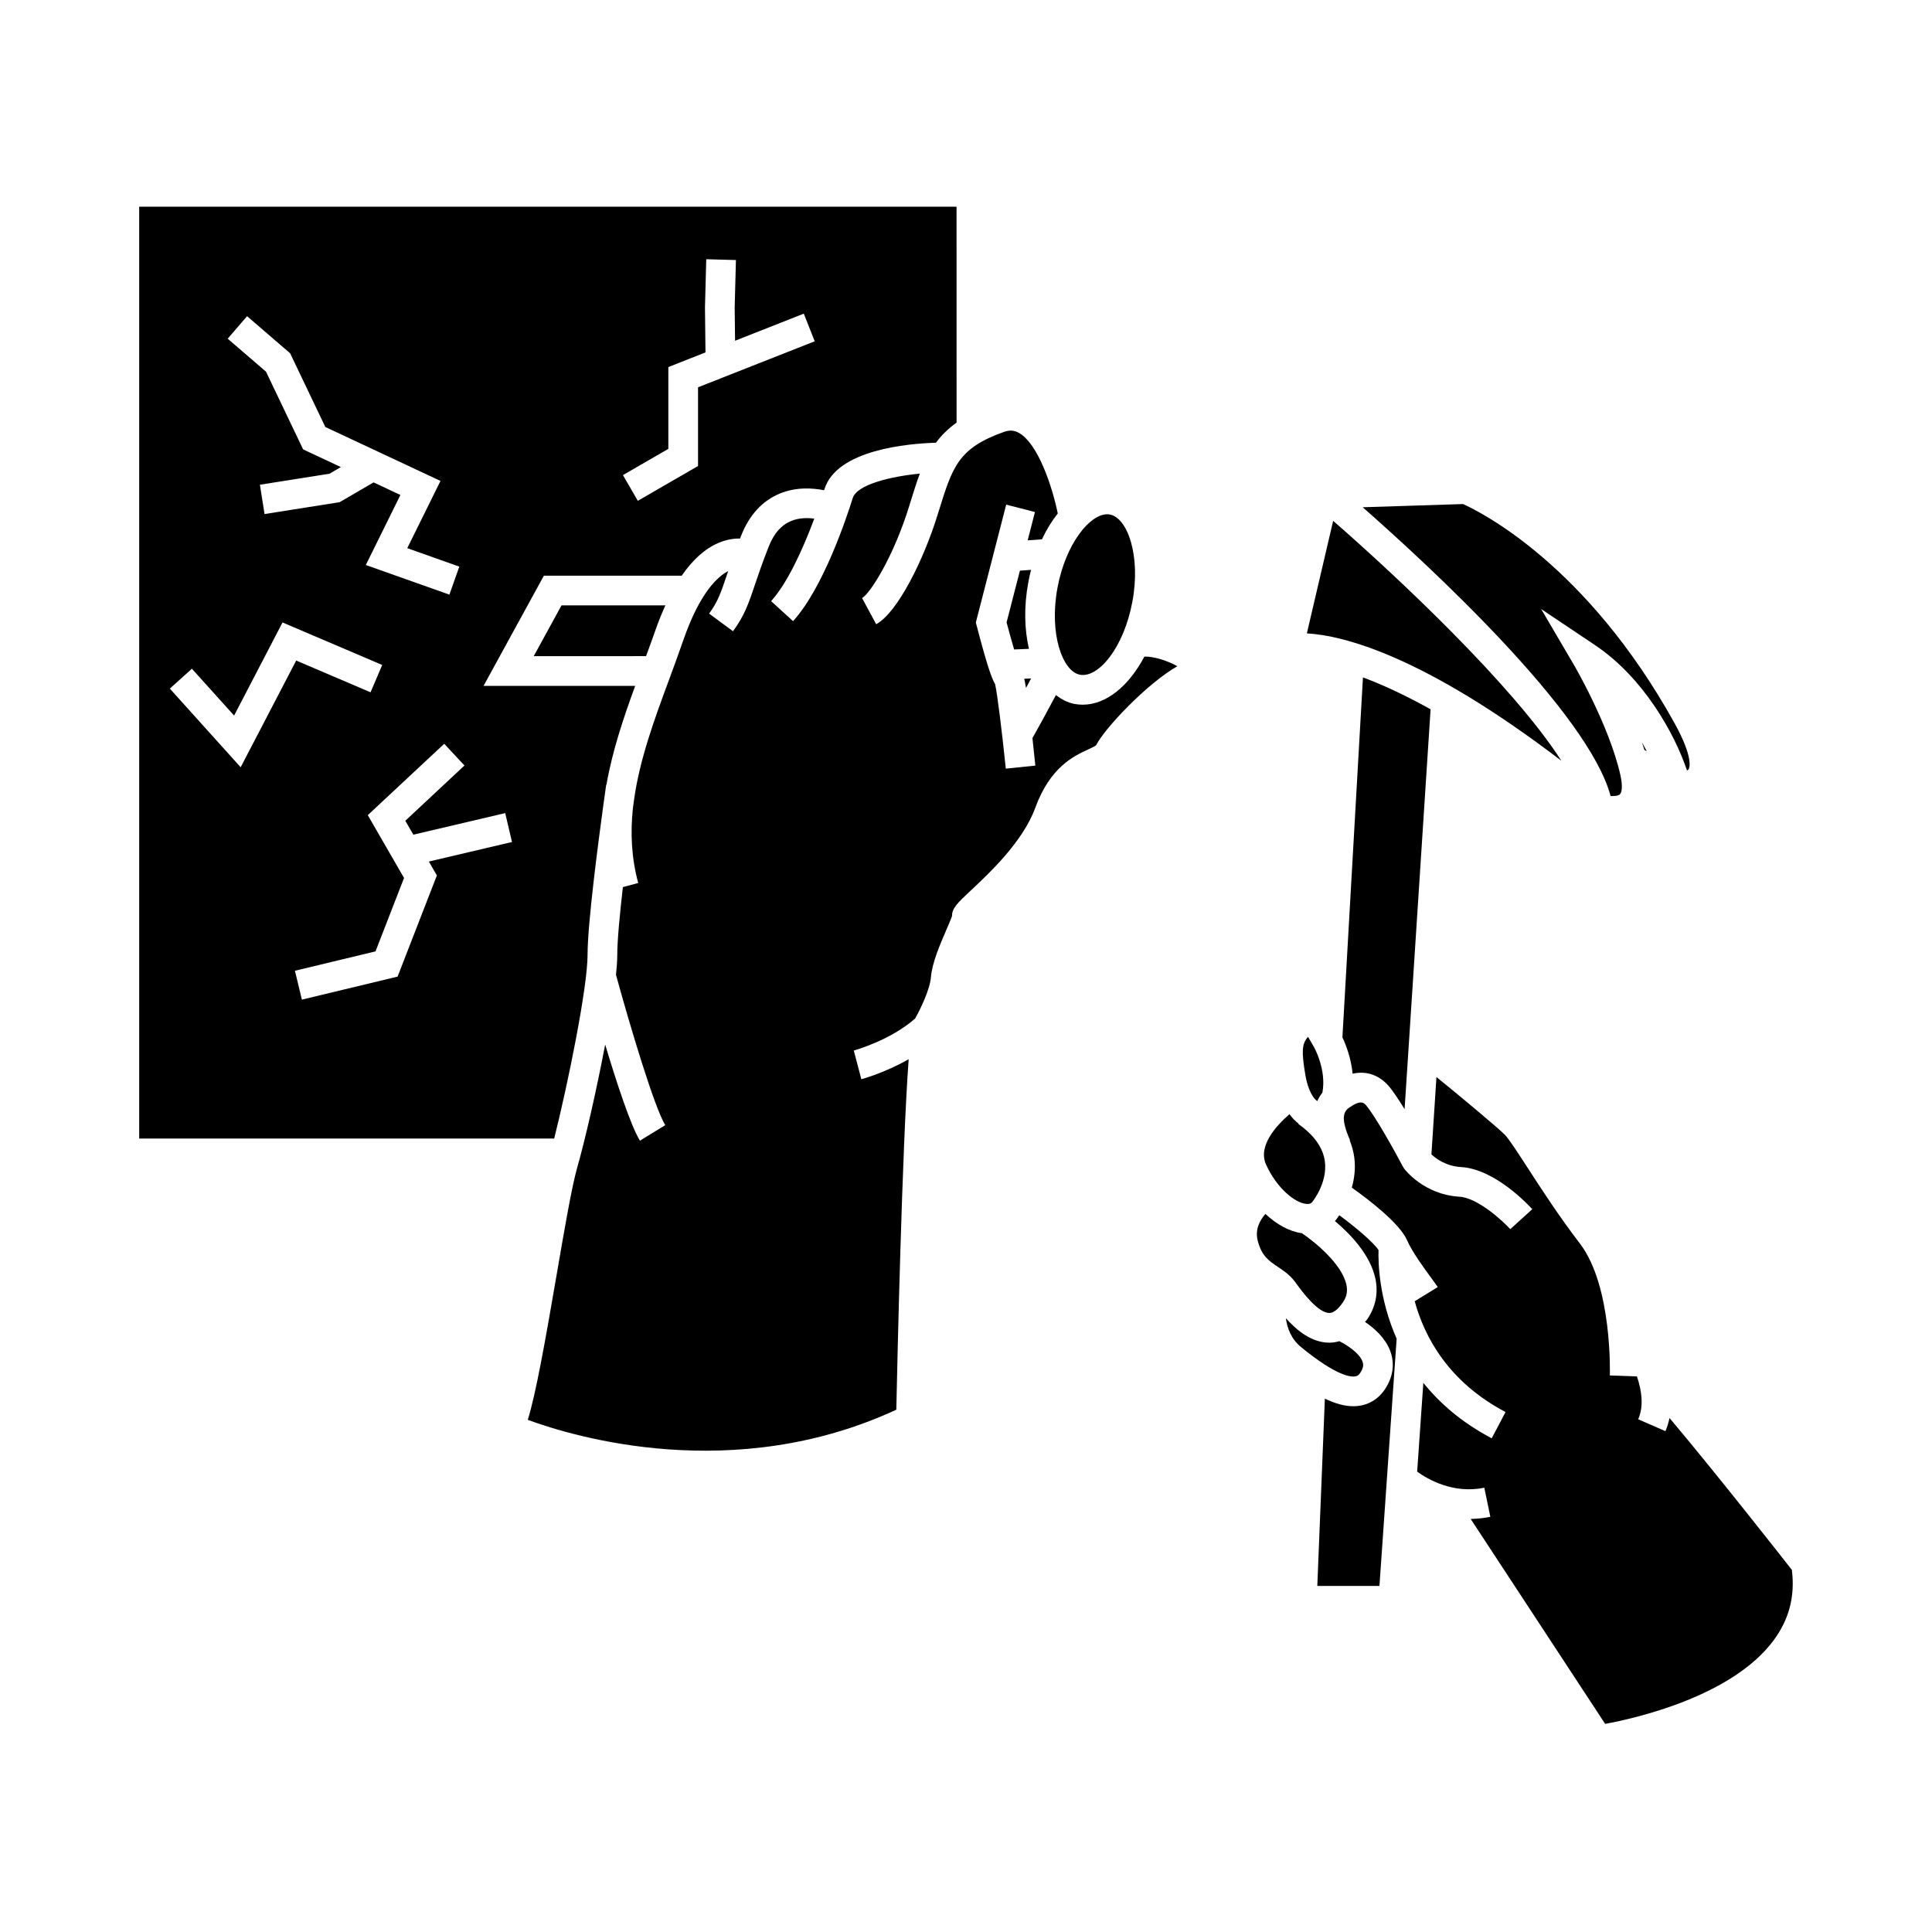 <?xml version="1.0" encoding="UTF-8"?>
<!-- Uploaded to: SVG Repo, www.svgrepo.com, Generator: SVG Repo Mixer Tools -->
<svg fill="#000000" width="800px" height="800px" version="1.1" viewBox="144 144 512 512" xmlns="http://www.w3.org/2000/svg">
 <g>
  <path d="m493.07 435.77c0.012 0.004 0.031 0.004 0.047 0.012 0.32-0.766 0.777-1.508 1.328-2.219 1.164-6.051-2.203-12.055-2.242-12.117l-1.531-2.644c-0.082 0.082-0.23 0.168-0.293 0.258-1.289 1.805-1.523 3.402-0.441 9.867 0.699 4.172 2.293 6.414 3.133 6.844z"/>
  <path d="m487.11 483.59 0.547 0.746c1.387 1.883 5.582 7.613 8.633 7.613h0.043c1.355-0.02 2.684-1.547 3.555-2.824 0.988-1.438 1.281-2.898 0.934-4.594-1.125-5.488-8.309-11.348-11.797-13.719-3.281-0.43-6.656-2.281-9.676-5.106-1.418 1.605-2.809 4.031-2.047 7.047 1.023 4.078 2.945 5.363 5.367 6.996 1.465 0.98 3.129 2.098 4.441 3.84z"/>
  <path d="m503.29 508.73c0.289-0.066 0.961-0.219 1.648-1.727 0.379-0.828 0.414-1.508 0.109-2.273-0.855-2.152-3.926-4.191-6.094-5.305-0.812 0.227-1.645 0.379-2.508 0.395h-0.168c-4.703 0-8.629-3.266-11.504-6.477 0.352 2.688 1.422 5.527 4.062 7.684 9.516 7.773 13.277 7.969 14.453 7.703z"/>
  <path d="m509.32 475.27c-1.363-2.031-5.766-5.805-10.395-9.223-0.504 0.754-0.883 1.227-0.945 1.301-0.066 0.09-0.156 0.148-0.227 0.23 4.184 3.519 9.457 9.043 10.758 15.352 0.777 3.773 0.035 7.445-2.144 10.637-0.199 0.289-0.414 0.488-0.621 0.754 2.535 1.73 5.312 4.234 6.606 7.504 1.09 2.754 1.004 5.684-0.273 8.453-1.898 4.144-4.871 5.617-7.023 6.113-0.789 0.184-1.605 0.273-2.449 0.273-2.242 0-4.719-0.676-7.504-2.012l-2.004 49.645h16.469l4.559-65.531c-4.668-10.559-4.91-20.105-4.805-23.496z"/>
  <path d="m580.41 343.1c-0.398-0.793-0.828-1.602-1.281-2.414 0.227 0.672 0.441 1.348 0.652 2.027z"/>
  <path d="m570.82 354.95c1.035 0.059 2.043-0.047 2.473-0.453 0.488-0.453 0.809-2.074 0.117-5.144-2.969-13.152-12.191-28.965-12.285-29.121l-8.707-14.84 14.289 9.578c12.82 8.59 21.086 23.41 24.371 33.227 0.211-0.105 0.355-0.219 0.438-0.352 0.156-0.27 1.418-2.883-3.789-12.273-23.211-41.863-51.293-55.875-56.008-57.996l-26.586 0.852c18.082 15.91 59.805 54.496 65.688 76.523z"/>
  <path d="m586.44 519.79c-0.258 1.172-0.586 2.336-1.086 3.481l-7.215-3.152c1.5-3.434 0.977-7.488-0.332-11.352l-7.18-0.258c0.004-0.23 0.723-23.684-7.949-34.977-5.391-7.016-10.051-14.207-13.797-19.988-2.602-4.008-5.055-7.805-6.082-8.828-1.957-1.957-12.281-10.57-18.125-15.289l-1.332 20.492c1.266 1.18 3.883 3.129 7.871 3.363 8.98 0.523 17.875 10.082 18.855 11.168l-5.836 5.285c-1.945-2.141-8.598-8.309-13.488-8.598-9.355-0.551-14.391-7.133-14.602-7.41l-0.332-0.52c-1.898-3.594-7.367-13.523-9.812-16.316-0.531-0.609-1.34-1.523-4.449 0.637-1.637 1.141-2.227 3.051 0.23 8.668l-0.09 0.035c0.578 1.449 0.996 2.938 1.203 4.492 0.395 2.93 0.012 5.625-0.652 8.004 4.676 3.328 12.699 9.5 14.656 13.969 1.375 3.137 4.539 7.445 6.434 10.023 0.797 1.09 1.406 1.93 1.68 2.371l-6.102 3.746c2.57 9.383 8.852 21.344 24.074 29.363l-3.668 6.965c-7.961-4.191-13.797-9.324-18.117-14.699l-1.637 23.543c2.793 2.004 9.562 5.961 17.797 4.25l1.594 7.711c-1.801 0.371-3.539 0.535-5.211 0.562l35.645 54.32c7.981-1.477 33.566-7.242 44.613-22.109 4.144-5.578 5.742-11.707 4.863-18.711-3.508-4.484-20.57-26.188-32.422-40.242z"/>
  <path d="m502.46 428.54c4.918-1.113 8.109 1.621 9.469 3.16 1.191 1.355 2.738 3.707 4.305 6.25l6.887-105.98c-7.039-3.914-13.004-6.629-17.926-8.445l-5.441 95.398c0.891 1.883 2.285 5.406 2.707 9.613z"/>
  <path d="m497.3 282.03-6.969 29.824c9.594 0.547 30.805 5.785 67.453 33.762-12.816-19.969-43.363-48.66-60.484-63.586z"/>
  <path d="m490.11 463.04c1.082 0.133 1.441-0.234 1.715-0.586 0.117-0.148 4.051-5.09 3.269-10.742-0.5-3.594-2.859-6.902-7.012-9.836l0.062-0.09c-0.887-0.676-1.695-1.516-2.418-2.523-3.594 3.117-8.438 8.484-6.199 13.383 2.883 6.305 7.606 10.062 10.582 10.395z"/>
  <path d="m430.21 322.81c4.894 0.902 11.598-7.125 13.887-19.375 2.266-12.148-1.281-22.203-5.969-23.082-0.234-0.043-0.484-0.066-0.723-0.066-4.602 0-10.988 7.812-13.156 19.449-2.273 12.141 1.281 22.195 5.961 23.074z"/>
  <path d="m417.25 323.8-1.816 0.078c0.152 0.668 0.309 1.469 0.473 2.434 0.508-0.941 0.961-1.785 1.344-2.512z"/>
  <path d="m299.71 397c0-8.172 2.793-29.488 4.176-39.59 0.02-0.188 0.059-0.371 0.078-0.562 0.371-2.731 0.641-4.578 0.684-4.879l0.062 0.004c1.57-8.957 4.492-17.66 7.621-26.207h-40.188l15.992-29.207h36.531c2.906-4.219 6.141-7.141 9.703-8.668 2.188-0.938 4.144-1.195 5.75-1.176 0.105-0.27 0.188-0.5 0.301-0.777 2.156-5.457 5.582-9.195 10.18-11.117 4.336-1.805 8.707-1.512 11.793-0.902 0.027-0.094 0.062-0.188 0.094-0.285 3.281-10.492 22.211-12.086 29.543-12.305 1.438-1.945 3.211-3.715 5.469-5.332l-0.004-57.223h-216.61v246.95h109.98c3.648-14.512 8.844-40.047 8.844-48.719zm21.406-134.05v-21.676l9.844-3.883-0.137-11.961 0.34-12.73 7.867 0.211-0.336 12.578 0.105 8.812 18.215-7.184 2.891 7.328-30.918 12.191v20.859l-15.961 9.227-3.941-6.816zm-111.64-35.156 11.41 9.824 9.332 19.543 30.516 14.289-8.805 17.82 13.793 4.891-2.629 7.422-22.148-7.852 9.168-18.559-7.109-3.332-8.996 5.242-19.902 3.148-1.227-7.773 18.441-2.918 3.019-1.758-10.008-4.688-9.836-20.594-10.156-8.742zm-20.473 98.691 5.852-5.269 11.18 12.418 12.836-24.676 26.418 11.266-3.09 7.242-19.707-8.414-14.715 28.277zm70.773 49.516-10.41 26.809-25.363 6.102-1.844-7.652 21.355-5.137 7.559-19.453-9.609-16.652 20.258-18.91 5.367 5.758-15.68 14.641 2.129 3.688 24.344-5.715 1.801 7.66-22.035 5.176z"/>
  <path d="m417.24 295.02-2.953 0.211-3.531 13.715c0.645 2.426 1.359 4.996 2 7.168l3.93-0.164c-1.203-5.148-1.371-11.219-0.168-17.66 0.199-1.117 0.449-2.203 0.723-3.269z"/>
  <path d="m430.94 330.75c-0.73 0-1.453-0.066-2.18-0.199-1.832-0.34-3.441-1.223-4.938-2.34-1.617 3.039-4.125 7.703-6.215 11.379 0.234 2.172 0.492 4.586 0.77 7.301l-7.828 0.805c-0.957-9.293-2.231-19.805-2.84-22.398-0.93-1.547-2.188-5.18-4.844-15.344l-0.258-0.988 8.047-31.234 7.621 1.961-1.93 7.504 3.777-0.27c1.211-2.578 2.633-4.875 4.199-6.856-1.516-7.363-5.254-18.395-10.191-21.293-1.301-0.762-2.539-0.855-4.035-0.332-12.148 4.305-13.664 9.211-17.336 21.066l-0.293 0.945c-3.633 11.746-10.57 25.887-16.27 28.965l-3.738-6.926c2.016-1.086 8.25-10.668 12.484-24.359l0.289-0.945c0.855-2.766 1.648-5.316 2.539-7.68-8.113 0.793-16.688 2.984-17.781 6.473-1.707 5.457-7.883 23.93-15.824 32.625l-5.816-5.305c4.144-4.539 8.27-13.32 11.445-21.859-1.832-0.242-4.094-0.242-6.215 0.656-2.582 1.09-4.492 3.297-5.852 6.727-1.699 4.305-2.785 7.527-3.668 10.145-1.66 4.922-2.75 8.172-5.809 12.312l-6.336-4.676c2.324-3.152 3.113-5.488 4.688-10.156 0.117-0.34 0.246-0.73 0.371-1.098-2.613 1.324-7.461 5.453-11.945 18.461-1.227 3.562-2.535 7.106-3.848 10.648-3.93 10.621-7.66 20.902-9.125 31.301-0.102 0.719-0.215 1.531-0.34 2.492-0.672 6.481-0.395 13.027 1.418 19.75l-4.066 1.09c-0.828 7.258-1.484 14.176-1.484 17.895 0 1.449-0.121 3.273-0.336 5.359 3.758 13.73 10.18 35.145 13.047 39.828l-6.711 4.109c-2.441-3.984-6.184-15.406-9.211-25.469-2.32 12.289-5.391 25.562-7.422 32.668-1.418 4.961-3.391 16.422-5.473 28.559-3.086 17.953-5.453 31.227-7.609 38.227 12.16 4.477 54.562 17.281 97.664-2.688 0.262-12.668 1.523-69.102 3.273-92.883-6.297 3.602-12.203 5.215-12.543 5.305l-2-7.613c0.102-0.027 9.637-2.625 16.273-8.492 1.309-2.34 3.883-7.562 4.168-10.941 0.32-3.824 2.414-8.668 4.098-12.562 0.539-1.25 1.258-2.914 1.492-3.633-0.012-2.106 1.5-3.516 4.984-6.781 4.816-4.504 13.781-12.891 17.055-21.852 3.973-10.891 10.262-13.781 14.012-15.508 0.809-0.371 1.914-0.883 2.156-1.156 2.188-4.394 13.48-16.359 21.516-20.914-2.402-1.379-6.289-2.656-8.742-2.551-4.113 7.777-10.086 12.746-16.336 12.746z"/>
  <path d="m315.21 317.89c0.809-2.211 1.633-4.414 2.398-6.633 0.855-2.481 1.773-4.719 2.731-6.832h-27.527l-7.367 13.461 29.766-0.004z"/>
 </g>
</svg>